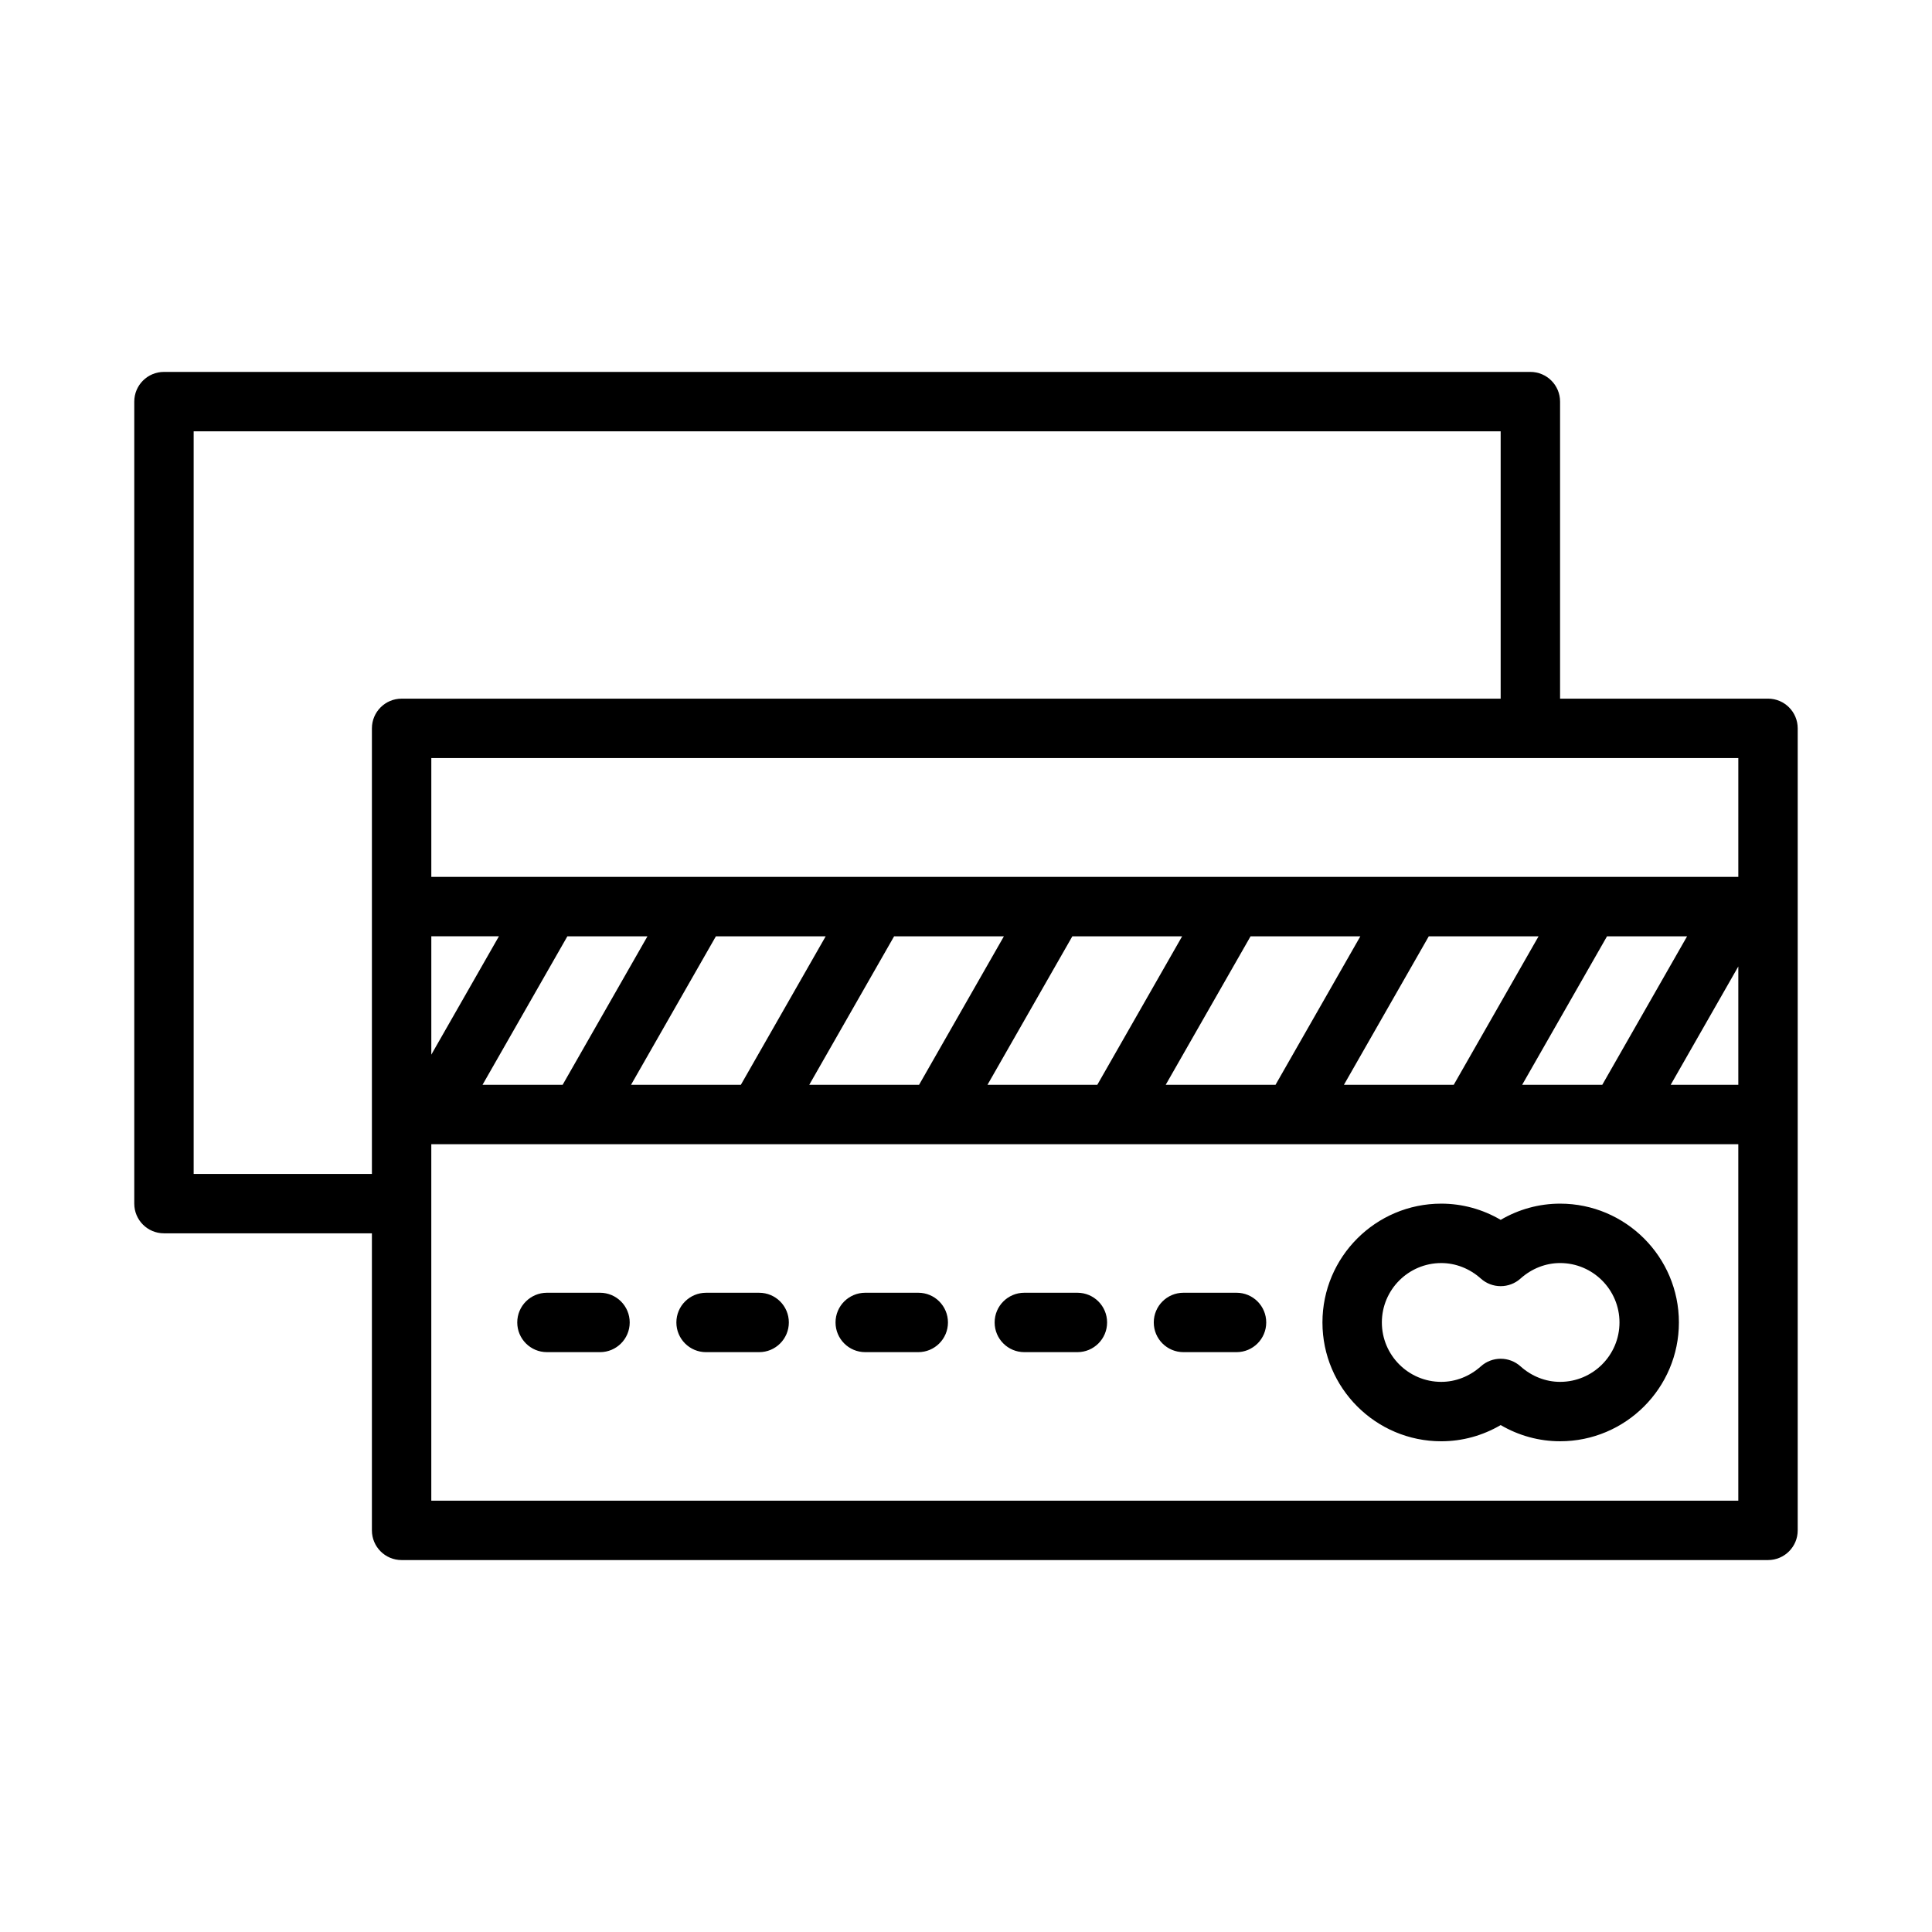 <?xml version="1.0" encoding="UTF-8"?>
<!-- Uploaded to: ICON Repo, www.iconrepo.com, Generator: ICON Repo Mixer Tools -->
<svg fill="#000000" width="800px" height="800px" version="1.1" viewBox="144 144 512 512" xmlns="http://www.w3.org/2000/svg">
 <path d="m612.54 329.15h-55.105v-78.719c0-4.344-3.519-7.871-7.871-7.871h-362.11c-4.352 0-7.871 3.527-7.871 7.871v212.54c0 4.352 3.519 7.871 7.871 7.871h55.105v78.719c0 4.352 3.519 7.871 7.871 7.871h362.11c4.352 0 7.871-3.519 7.871-7.871v-212.54c0-4.356-3.519-7.875-7.871-7.875zm-65.156 102.34 22.492-39.359h21.223l-22.484 39.359zm-47.234 0 22.492-39.359h29.094l-22.484 39.359zm-47.23 0 22.492-39.359h29.094l-22.484 39.359zm-47.23 0 22.492-39.359h29.094l-22.484 39.359zm-47.234 0 22.492-39.359h29.094l-22.484 39.359zm-47.23 0 22.492-39.359h29.094l-22.484 39.359zm-39.359 0 22.492-39.359h21.223l-22.484 39.359zm-13.566-39.363h17.918l-17.918 31.363zm346.37 7.992v31.371h-17.926zm0-23.734h-346.37v-31.488h291.25 0.016 0.016 55.09zm-409.35 78.719v-196.8h346.37v70.848h-291.26c-4.352 0-7.871 3.527-7.871 7.871v118.08zm62.977 86.594v-94.465h346.37v94.465zm299.14-78.719c-5.551 0-10.973 1.496-15.742 4.297-4.769-2.805-10.195-4.297-15.746-4.297-17.367 0-31.488 14.121-31.488 31.488 0 17.367 14.121 31.488 31.488 31.488 5.551 0 10.973-1.496 15.742-4.297 4.773 2.801 10.199 4.293 15.746 4.293 17.367 0 31.488-14.121 31.488-31.488 0-17.363-14.121-31.484-31.488-31.484zm0 47.23c-3.816 0-7.535-1.465-10.477-4.102-1.488-1.348-3.387-2.023-5.266-2.023-1.883 0-3.769 0.676-5.266 2.023-2.945 2.637-6.66 4.102-10.48 4.102-8.684 0-15.742-7.062-15.742-15.742 0-8.684 7.062-15.742 15.742-15.742 3.816 0 7.535 1.465 10.477 4.102 2.984 2.691 7.551 2.691 10.531 0 2.949-2.641 6.664-4.106 10.48-4.106 8.684 0 15.742 7.062 15.742 15.742 0.004 8.684-7.059 15.746-15.742 15.746zm-77.875-15.746c0 4.352-3.519 7.871-7.871 7.871h-14.059c-4.352 0-7.871-3.519-7.871-7.871 0-4.352 3.519-7.871 7.871-7.871h14.059c4.352 0 7.871 3.519 7.871 7.871zm-42.172 0c0 4.352-3.519 7.871-7.871 7.871h-14.059c-4.352 0-7.871-3.519-7.871-7.871 0-4.352 3.519-7.871 7.871-7.871h14.059c4.352 0 7.871 3.519 7.871 7.871zm-42.172 0c0 4.352-3.519 7.871-7.871 7.871h-14.051c-4.352 0-7.871-3.519-7.871-7.871 0-4.352 3.519-7.871 7.871-7.871h14.051c4.348 0 7.871 3.519 7.871 7.871zm-42.168 0c0 4.352-3.519 7.871-7.871 7.871l-14.062 0.004c-4.352 0-7.871-3.519-7.871-7.871 0-4.352 3.519-7.871 7.871-7.871h14.059c4.356-0.004 7.875 3.516 7.875 7.867zm-42.172 0c0 4.352-3.519 7.871-7.871 7.871h-14.059c-4.352 0-7.871-3.519-7.871-7.871 0-4.352 3.519-7.871 7.871-7.871h14.059c4.344 0 7.871 3.519 7.871 7.871z"/>
</svg>